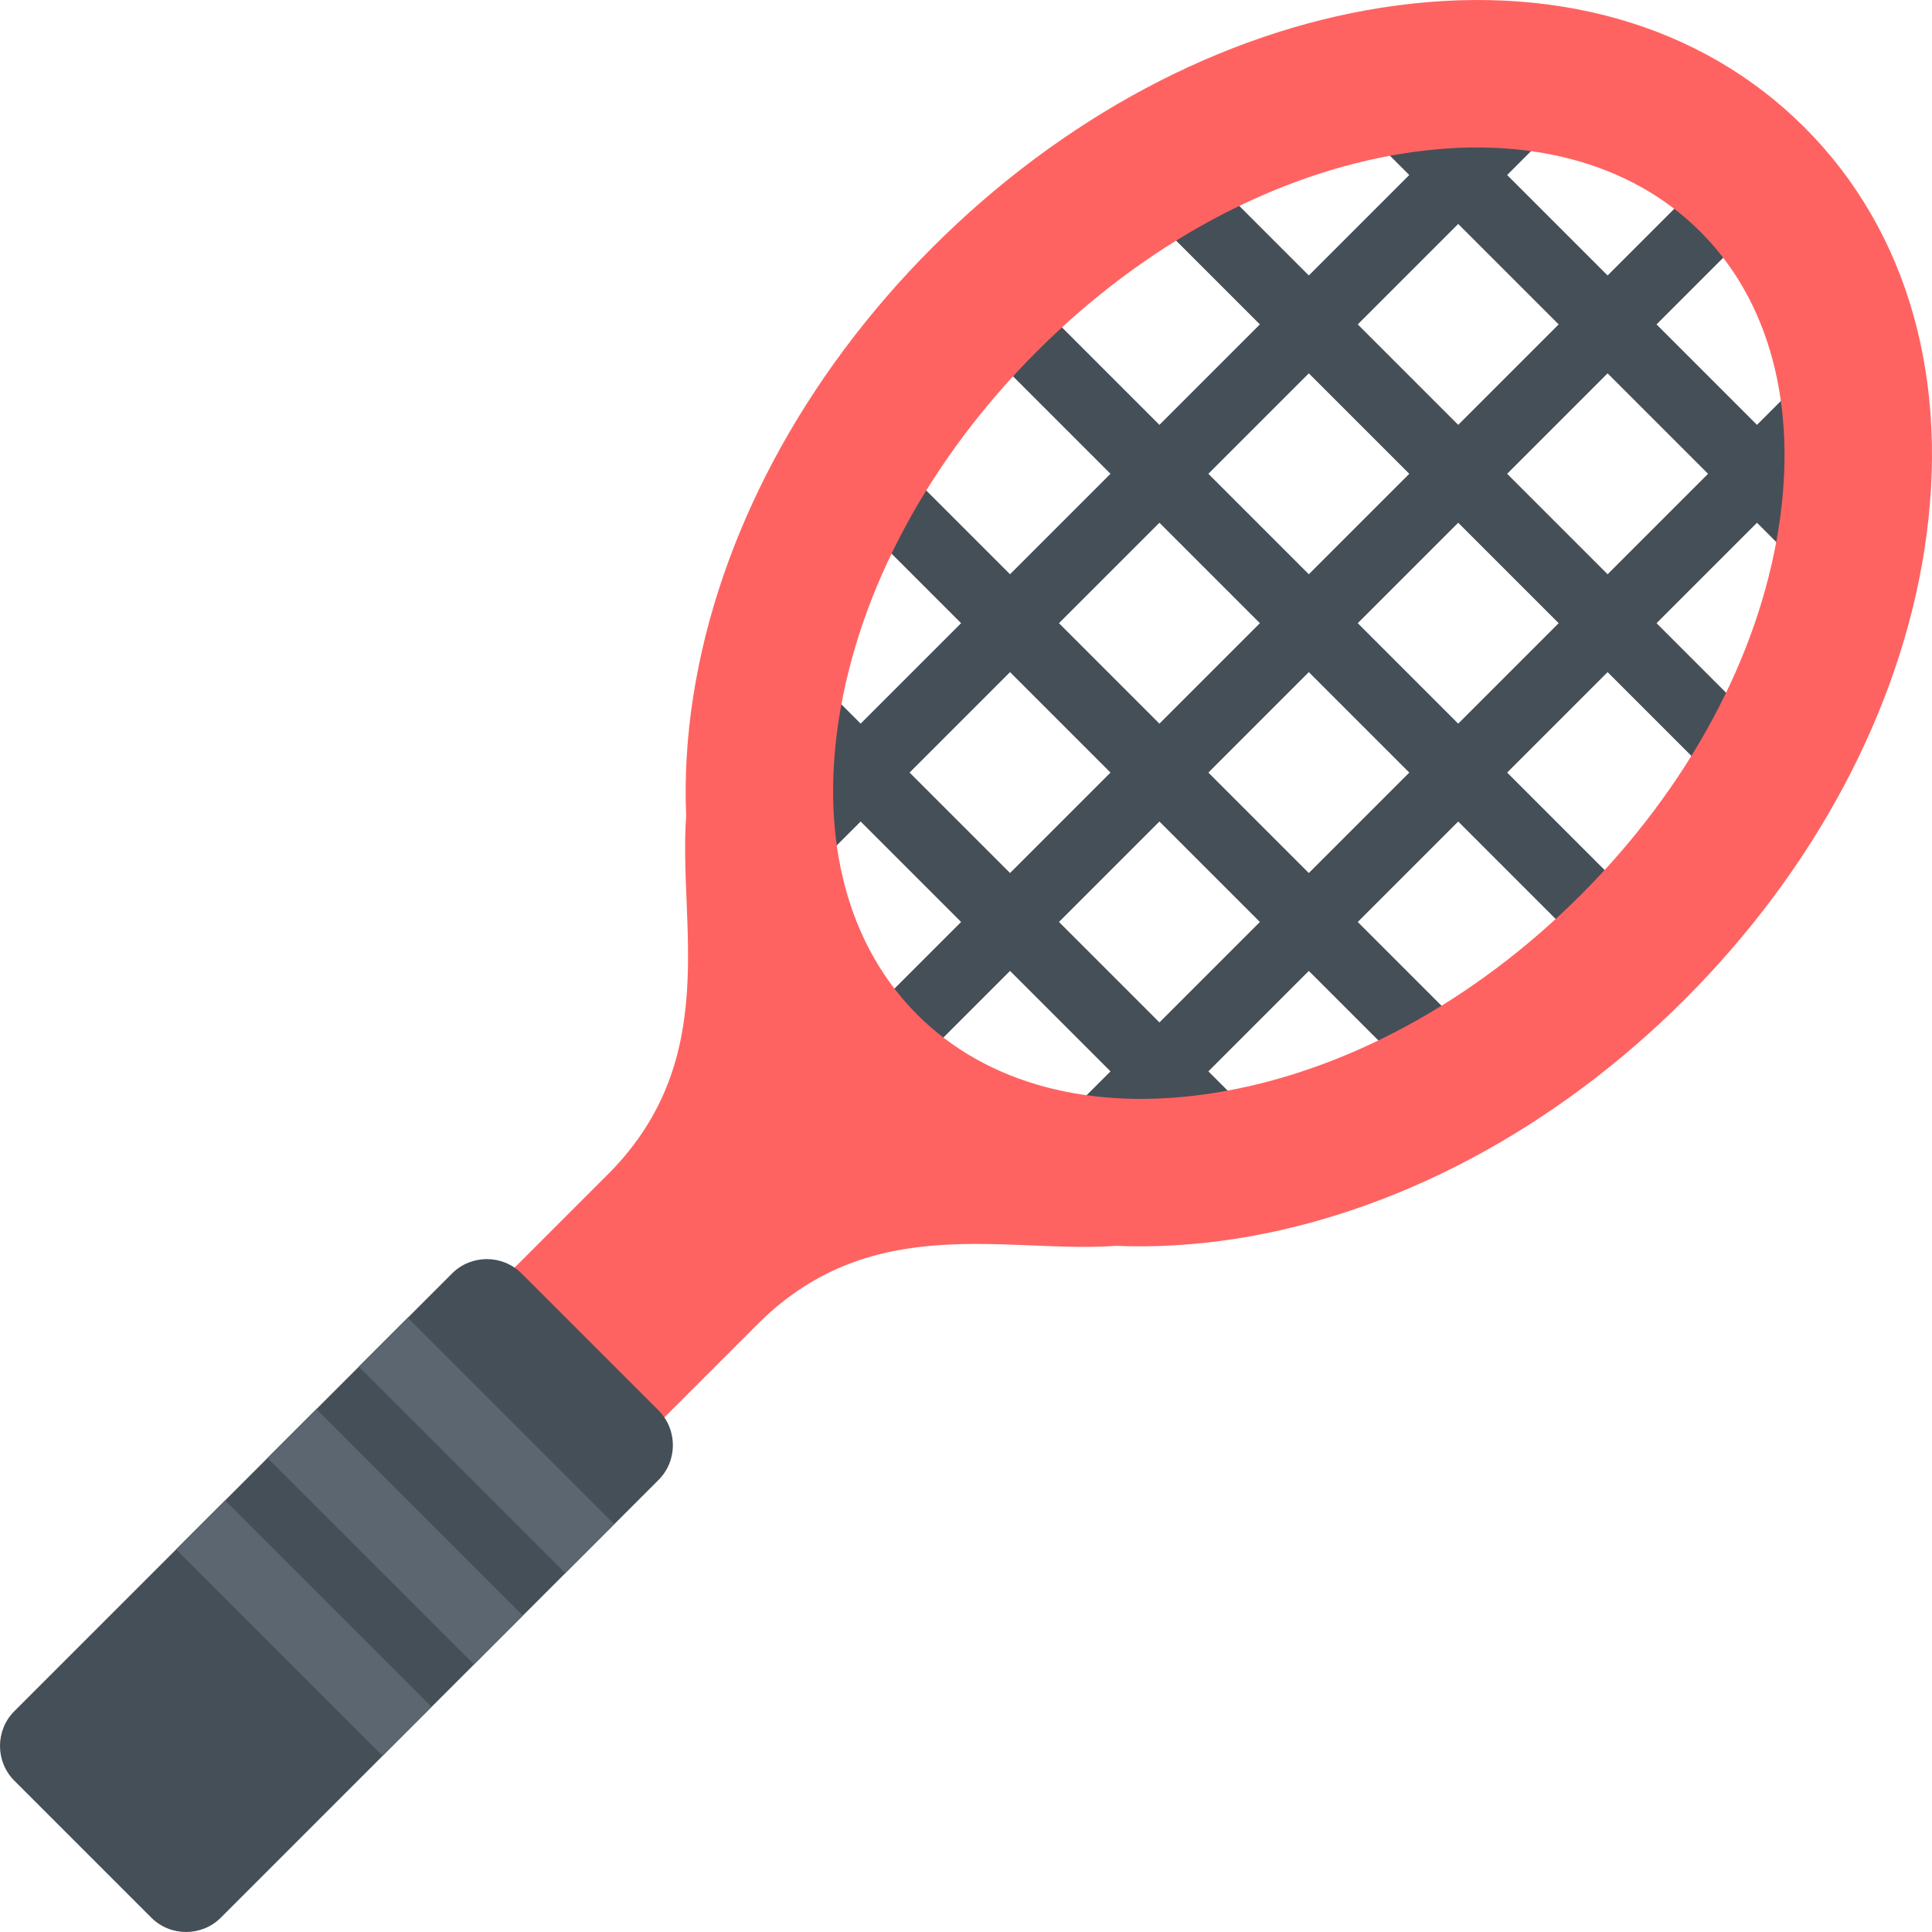 <?xml version="1.0" encoding="iso-8859-1"?>
<!-- Uploaded to: SVG Repo, www.svgrepo.com, Generator: SVG Repo Mixer Tools -->
<svg xmlns="http://www.w3.org/2000/svg" xmlns:xlink="http://www.w3.org/1999/xlink" version="1.1" id="Layer_1"  viewBox="0 0 418.723 418.723" xml:space="preserve" width="512" height="512">
<g>
	<g>
		<g>
			<path style="fill:#454F58;" d="M404.505,133.899c-1.919,0-3.839-0.732-5.303-2.197L287.02,19.52     c-2.929-2.929-2.929-7.678,0-10.606c2.929-2.929,7.678-2.929,10.606,0l112.183,112.182c2.929,2.929,2.929,7.678,0,10.607     C408.344,133.166,406.425,133.899,404.505,133.899z"/>
			<path style="fill:#454F58;" d="M381.296,175.446c-1.919,0-3.839-0.732-5.303-2.197L245.473,42.728     c-2.929-2.929-2.929-7.678,0-10.606c2.929-2.929,7.678-2.929,10.606,0L386.6,162.643c2.929,2.929,2.929,7.678,0,10.606     C385.135,174.713,383.216,175.446,381.296,175.446z"/>
			<path style="fill:#454F58;" d="M352.345,211.248c-1.919,0-3.839-0.732-5.303-2.197L209.671,71.682     c-2.929-2.929-2.929-7.678,0-10.606c2.929-2.929,7.678-2.929,10.606,0l137.371,137.37c2.929,2.929,2.929,7.678,0,10.607     C356.184,210.516,354.264,211.248,352.345,211.248z"/>
			<path style="fill:#454F58;" d="M316.542,240.2c-1.919,0-3.839-0.732-5.303-2.197l-130.52-130.52     c-2.929-2.929-2.929-7.678,0-10.606c2.929-2.929,7.678-2.929,10.606,0l130.52,130.521c2.929,2.929,2.929,7.678,0,10.606     C320.381,239.467,318.461,240.2,316.542,240.2z"/>
			<path style="fill:#454F58;" d="M274.997,263.408c-1.919,0-3.839-0.732-5.303-2.197L157.511,149.029     c-2.929-2.929-2.929-7.678,0-10.606c2.929-2.929,7.678-2.929,10.606,0L280.3,250.604c2.929,2.929,2.929,7.678,0,10.607     C278.835,262.675,276.916,263.408,274.997,263.408z"/>
		</g>
		<g>
			<path style="fill:#454F58;" d="M163.114,198.354c-1.919,0-3.839-0.732-5.303-2.197c-2.929-2.929-2.929-7.678,0-10.606     L334.146,9.216c2.929-2.929,7.678-2.929,10.607,0c2.929,2.929,2.929,7.678,0,10.607L168.417,196.157     C166.953,197.622,165.034,198.354,163.114,198.354z"/>
			<path style="fill:#454F58;" d="M186.977,239.247c-1.92,0-3.839-0.732-5.303-2.197c-2.929-2.929-2.929-7.678,0-10.606     L375.04,33.078c2.929-2.929,7.678-2.929,10.606,0c2.929,2.929,2.929,7.678,0,10.607L192.28,237.05     C190.816,238.514,188.896,239.247,186.977,239.247z"/>
			<path style="fill:#454F58;" d="M227.869,263.109c-1.919,0-3.839-0.732-5.303-2.197c-2.929-2.929-2.929-7.678,0-10.606     L398.901,73.971c2.929-2.929,7.678-2.929,10.606,0c2.929,2.929,2.929,7.678,0,10.606L233.172,260.912     C231.707,262.376,229.788,263.109,227.869,263.109z"/>
		</g>
	</g>
	<path style="fill:#FF6361;" d="M391.101,27.623C368.645,5.168,336.127-4.058,299.537,1.647   c-34.741,5.416-69.327,23.85-97.385,51.908c-28.058,28.058-46.493,62.643-51.908,97.385c-1.388,8.904-1.885,17.564-1.53,25.899   c-1.708,23.484,7.609,52.455-16.375,77.078l-25.708,25.708l32.465,32.466l25.675-25.674c24.631-24.028,53.616-14.7,77.111-16.409   c8.336,0.355,16.996-0.141,25.901-1.53c34.742-5.416,69.328-23.851,97.384-51.907c28.058-28.058,46.493-62.644,51.908-97.385   C422.779,82.594,413.555,50.078,391.101,27.623z M385.512,114.266c-4.382,28.1-19.627,56.411-42.933,79.717   c-23.305,23.305-51.616,38.551-79.717,42.932c-26.251,4.092-48.997-1.944-64.053-16.999   c-15.056-15.056-21.093-37.804-17.001-64.056c4.381-28.102,19.629-56.411,42.933-79.715c23.306-23.307,51.616-38.553,79.716-42.934   c26.251-4.093,49,1.945,64.056,17C383.568,65.268,389.603,88.014,385.512,114.266z"/>
	<path style="fill:#454F58;" d="M47.856,415.618c-4.142,4.141-10.917,4.141-15.06-0.001l-29.689-29.69   c-4.142-4.141-4.142-10.918-0.002-15.061l94.873-94.873c4.142-4.141,10.918-4.141,15.061,0.002l29.69,29.689   c4.142,4.143,4.141,10.918,0,15.059L47.856,415.618z"/>
	<g>
		
			<rect x="73.772" y="305.806" transform="matrix(0.707 0.707 -0.707 0.707 252.416 17.225)" style="fill:#5C6670;" width="63.287" height="15"/>
		
			<rect x="53.973" y="325.605" transform="matrix(0.707 0.707 -0.707 0.707 260.617 37.023)" style="fill:#5C6670;" width="63.287" height="15"/>
		
			<rect x="34.175" y="345.403" transform="matrix(0.707 0.707 -0.707 0.707 268.818 56.822)" style="fill:#5C6670;" width="63.287" height="15"/>
	</g>
</g>















</svg>